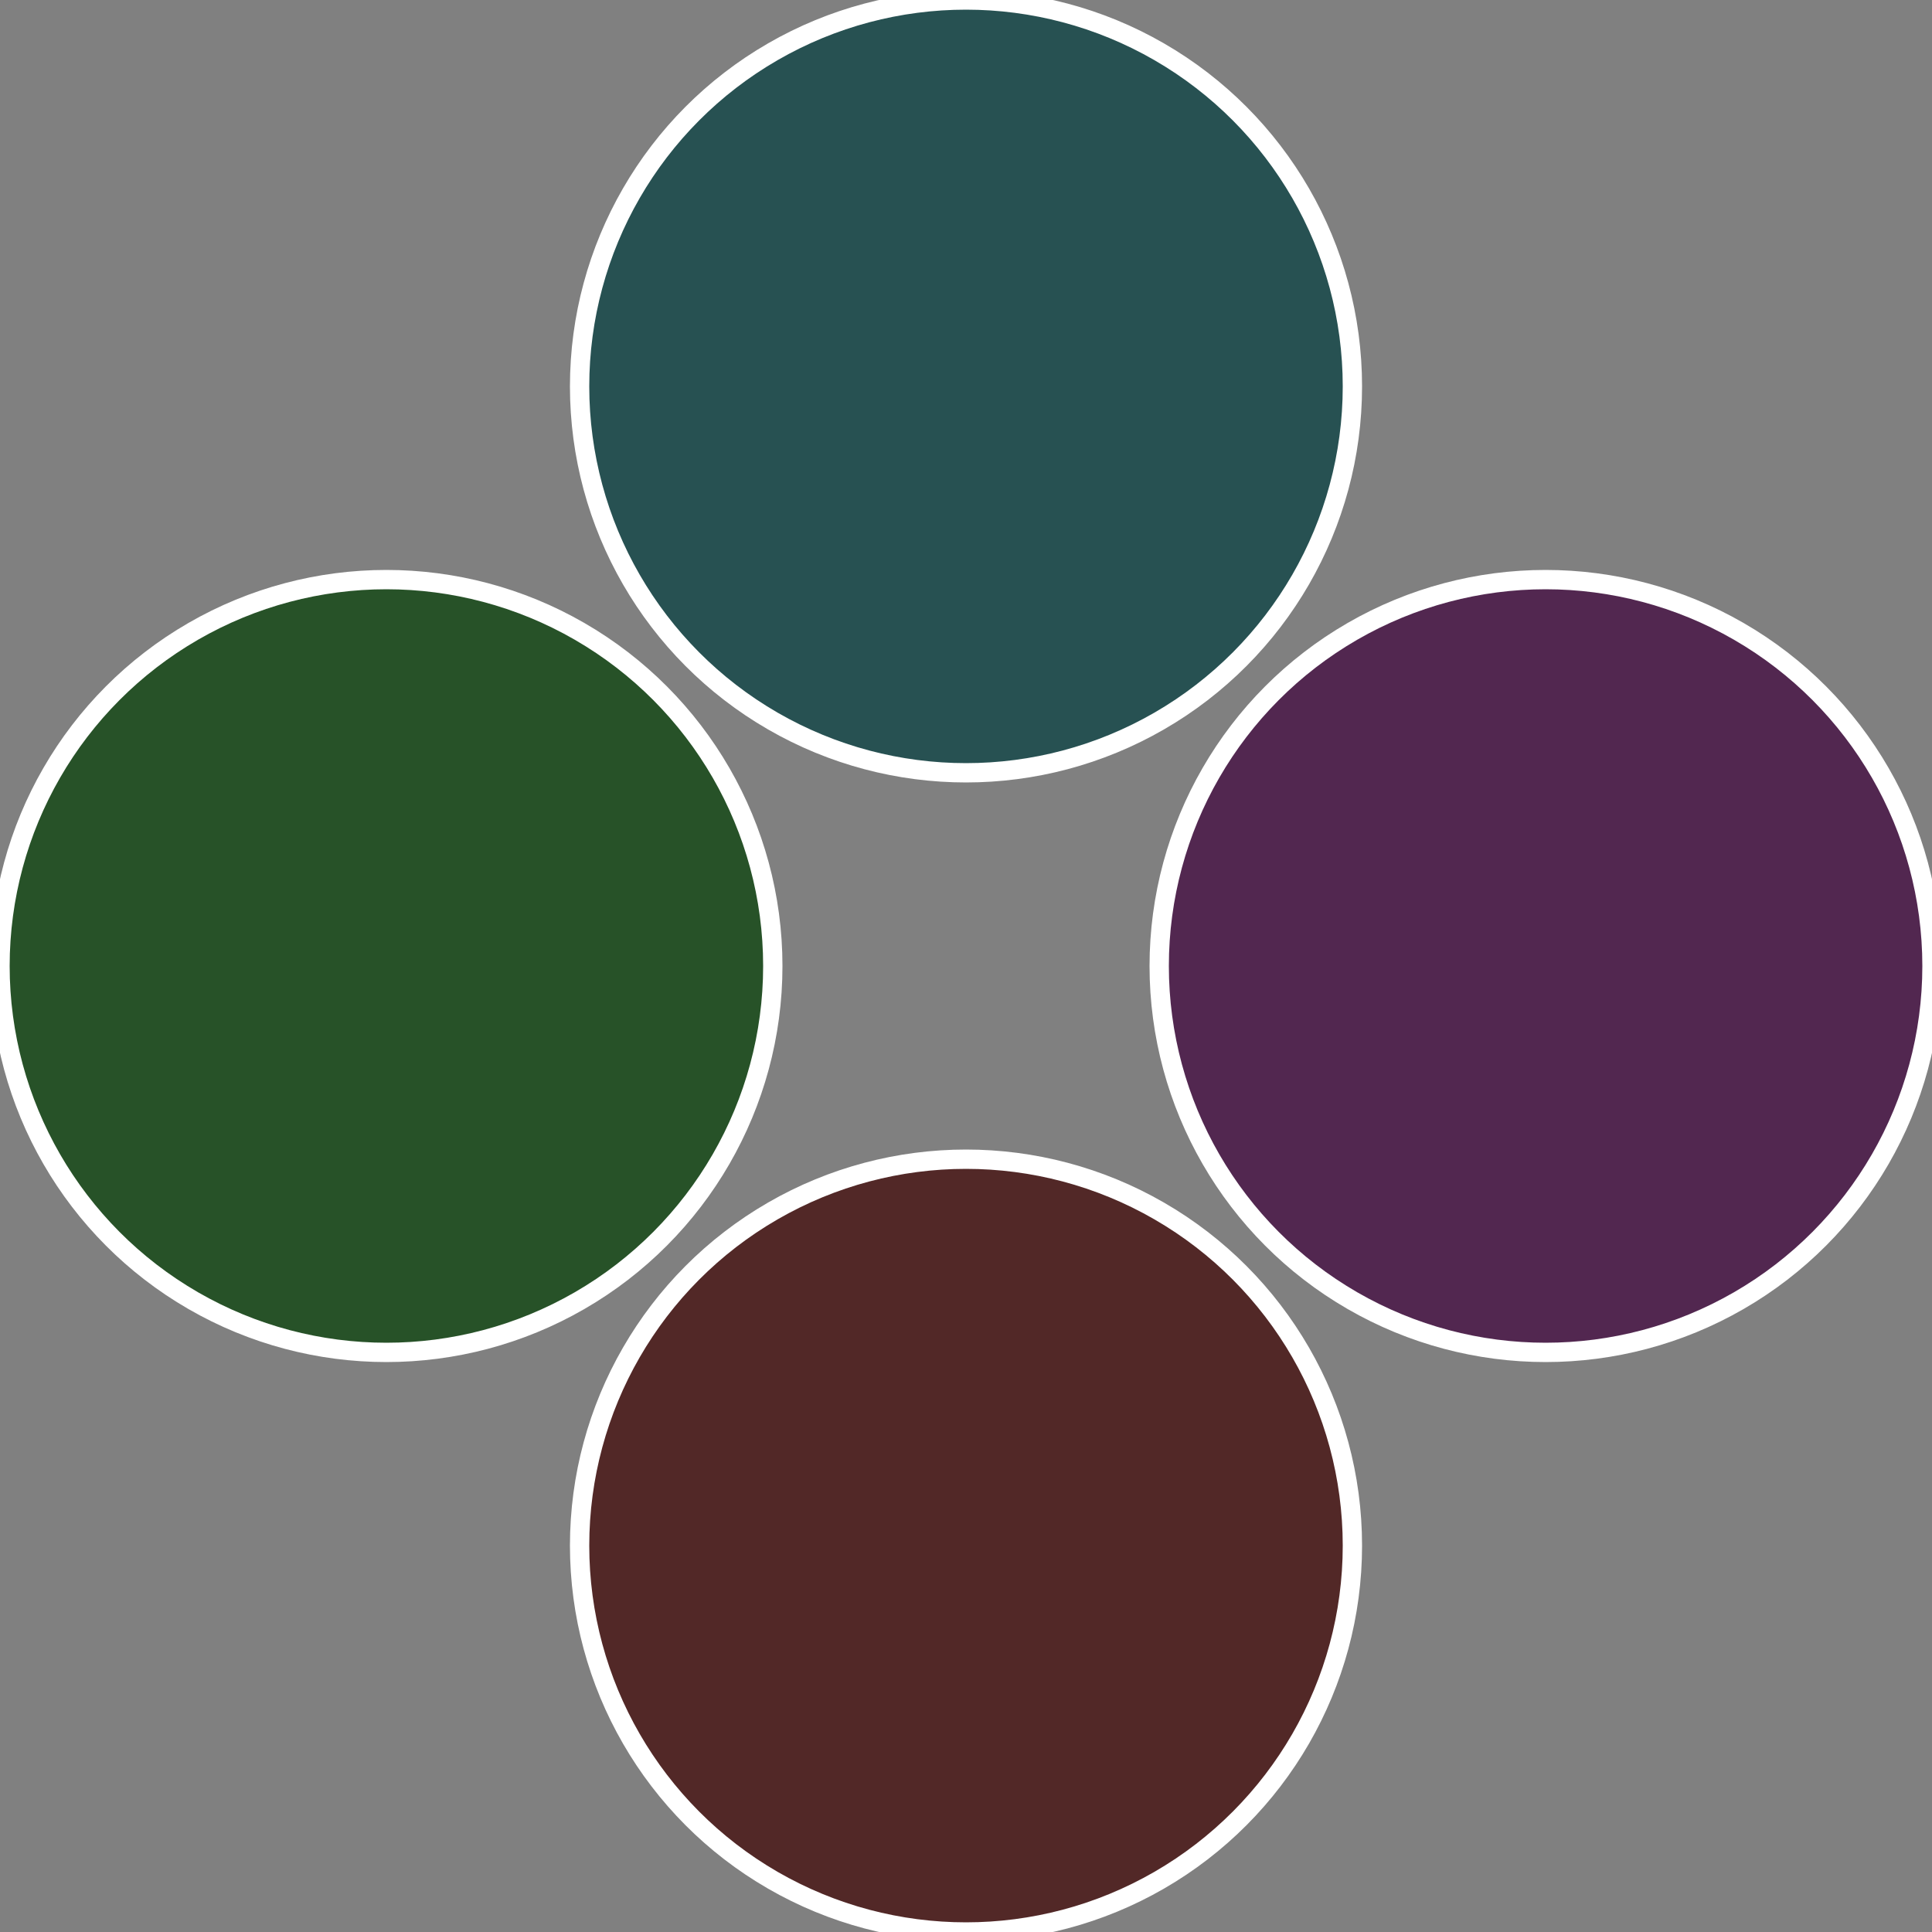 <?xml version="1.0" standalone="no"?>
<svg width="500" height="500" viewBox="-1 -1 2 2" xmlns="http://www.w3.org/2000/svg">
 
                <rect x="-1" y="-1" width="2" height="2" fill="#808080" stroke="none"/>
 
                <circle cx="0.6" cy="0" r="0.4" fill="#522750" stroke="#fff" stroke-width="1%" />
             
                <circle cx="3.6739403974421E-17" cy="0.6" r="0.4" fill="#522827" stroke="#fff" stroke-width="1%" />
             
                <circle cx="-0.6" cy="7.3478807948841E-17" r="0.4" fill="#275228" stroke="#fff" stroke-width="1%" />
             
                <circle cx="-1.1021821192326E-16" cy="-0.6" r="0.4" fill="#275152" stroke="#fff" stroke-width="1%" />
            </svg>

